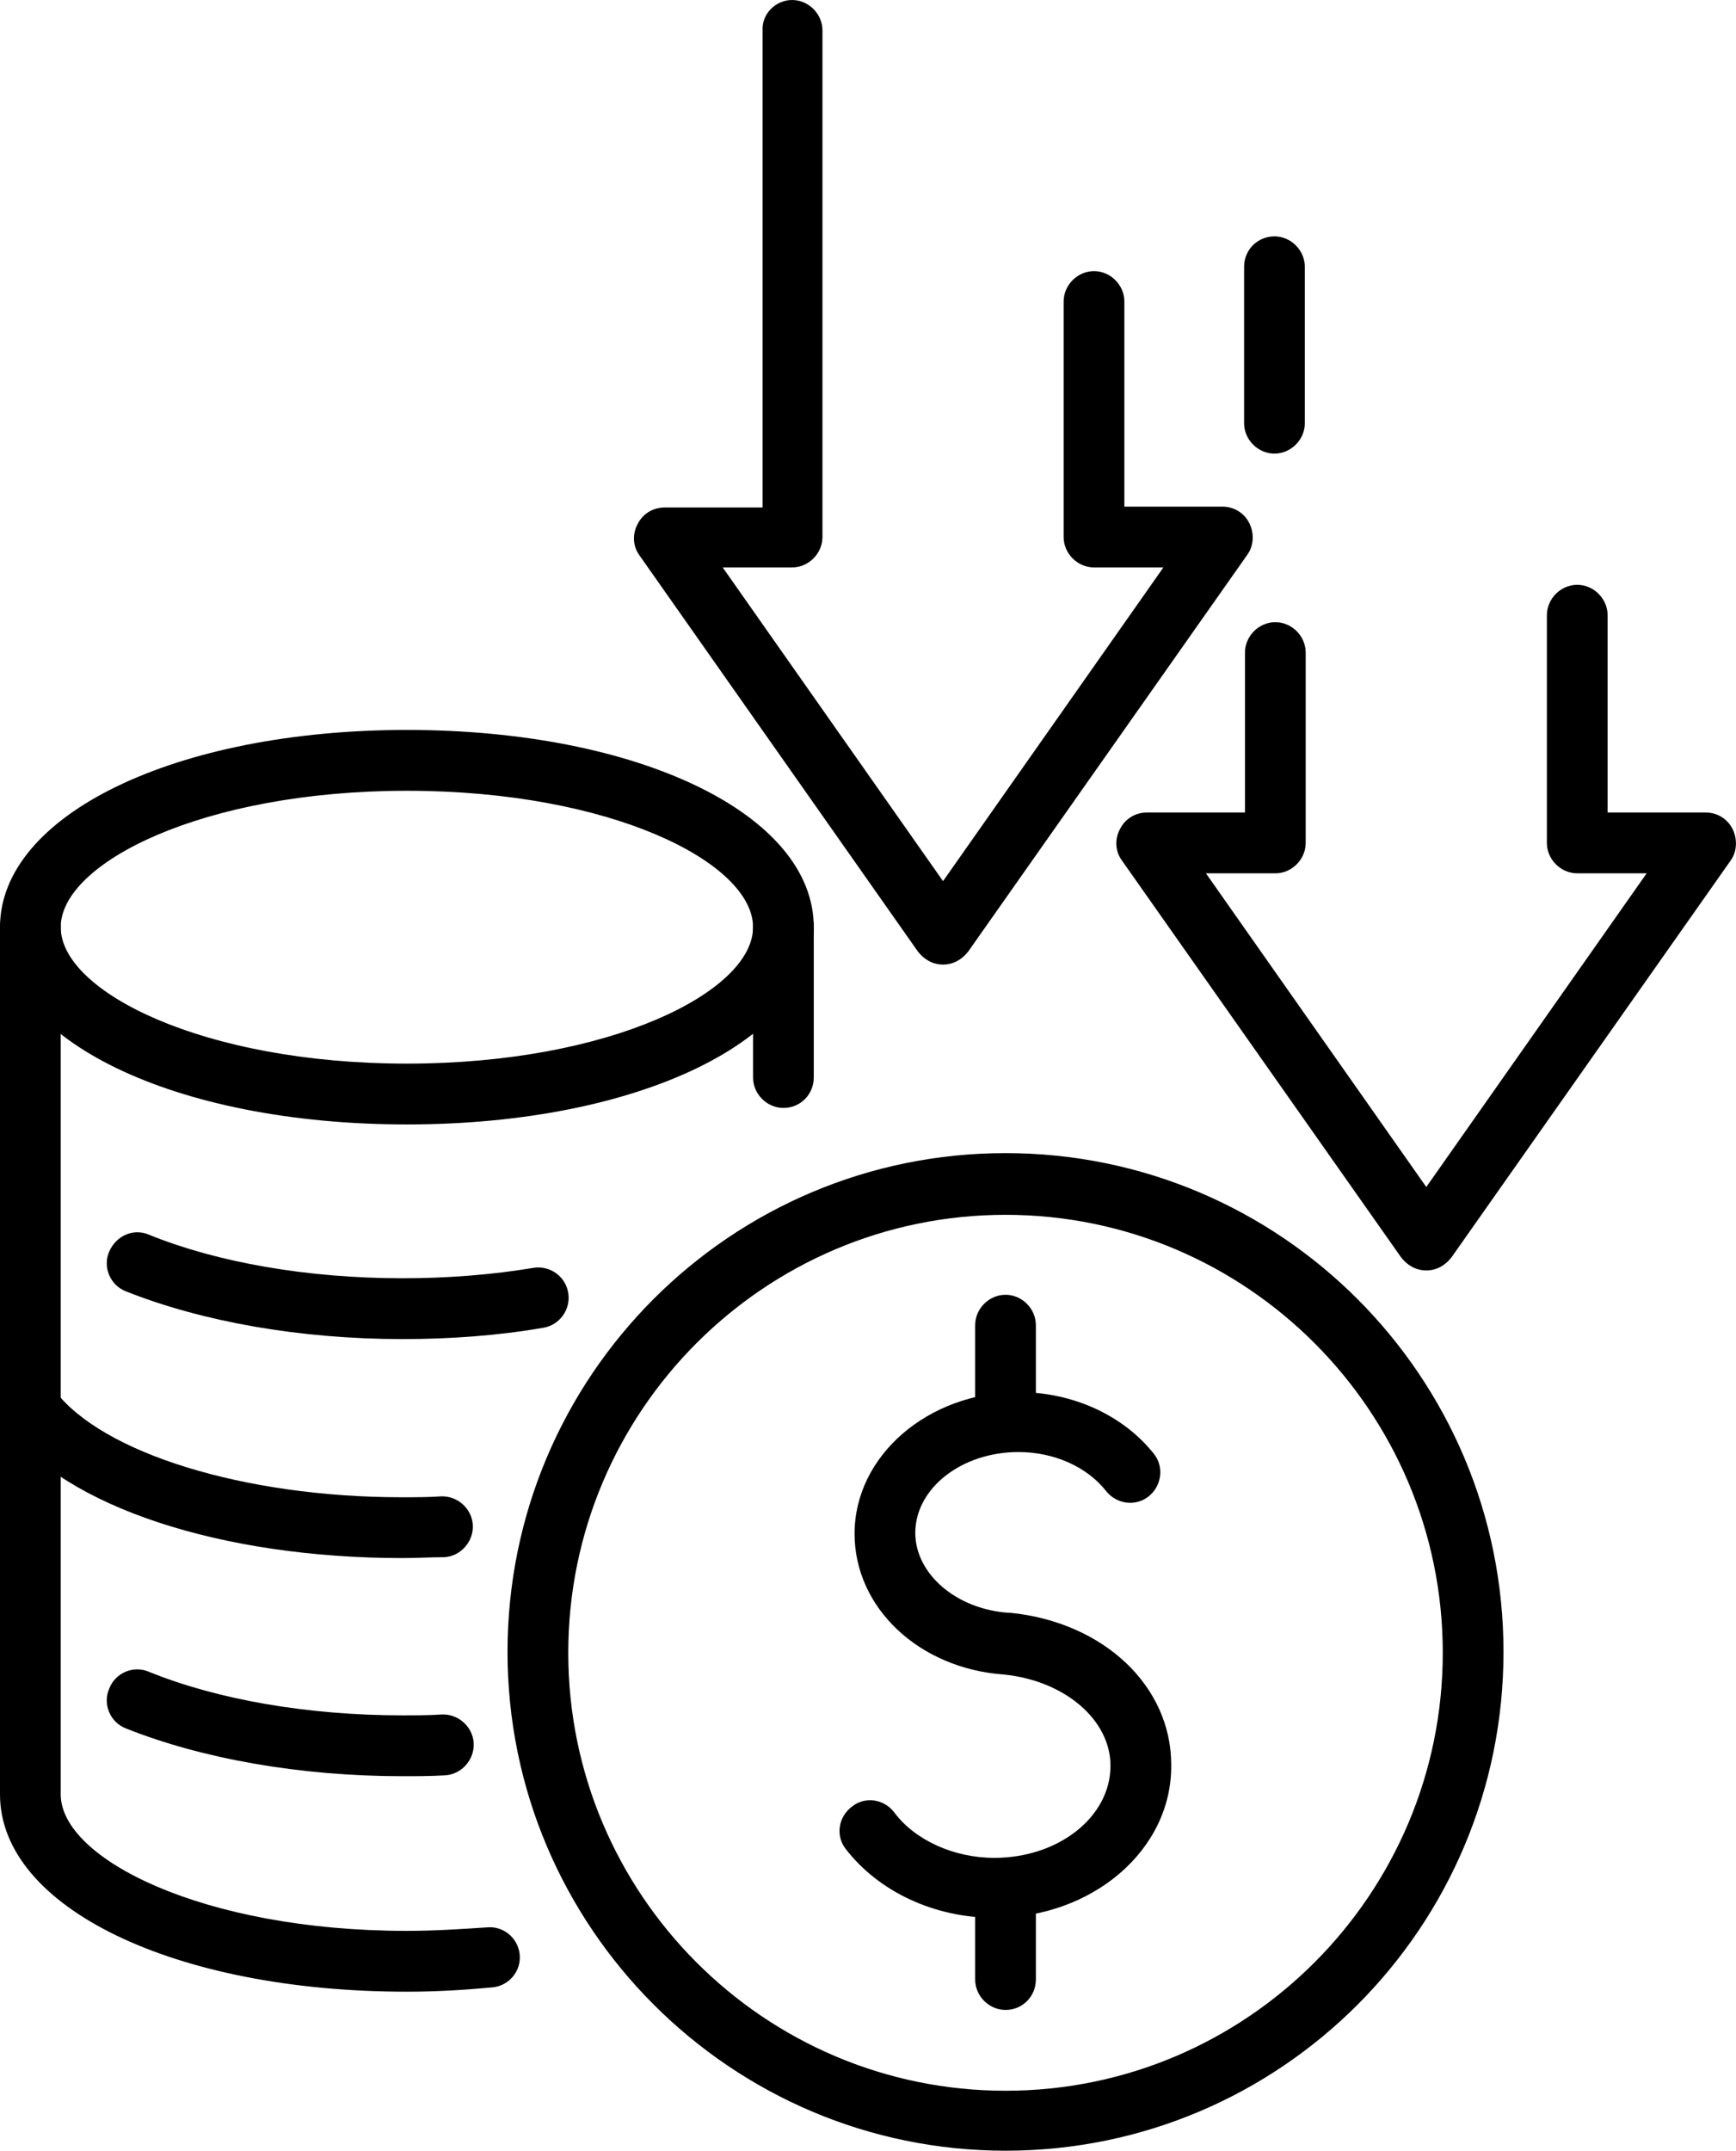 <svg width="88" height="109" viewBox="0 0 88 109" fill="none" xmlns="http://www.w3.org/2000/svg">
<g id="Frame" clip-path="url(#clip0_86_1970)">
<g id="Group">
<path id="Vector" d="M79.952 29.639C80.788 29.639 81.492 30.344 81.492 31.181V41.178H86.461C87.033 41.178 87.561 41.486 87.825 42.014C88.088 42.543 88.044 43.16 87.737 43.6L73.576 63.726C73.268 64.123 72.828 64.387 72.3 64.387C71.772 64.387 71.333 64.123 71.025 63.726L56.864 43.6C56.512 43.115 56.512 42.499 56.776 42.014C57.04 41.486 57.568 41.178 58.139 41.178H63.109V33.074C63.109 32.237 63.812 31.533 64.648 31.533C65.484 31.533 66.187 32.237 66.187 33.074V42.719C66.187 43.556 65.484 44.261 64.648 44.261H61.13L72.3 60.159L83.471 44.261H79.952C79.117 44.261 78.413 43.556 78.413 42.719V31.181C78.413 30.344 79.117 29.639 79.952 29.639Z" fill="black"/>
<g id="Group_2">
<path id="Vector_2" d="M20.626 56.988C8.884 56.988 0 52.716 0 46.991C0 41.31 8.884 36.994 20.626 36.994C32.368 36.994 41.251 41.266 41.251 46.991C41.251 52.672 32.412 56.988 20.626 56.988ZM20.626 40.077C10.291 40.077 3.078 43.732 3.078 46.991C3.078 50.25 10.291 53.905 20.626 53.905C30.96 53.905 38.173 50.25 38.173 46.991C38.173 43.732 31.005 40.077 20.626 40.077Z" fill="black"/>
<path id="Vector_3" d="M20.406 67.866C15.216 67.866 10.247 66.985 6.377 65.444C5.585 65.136 5.189 64.211 5.541 63.418C5.893 62.625 6.773 62.229 7.564 62.581C11.039 63.991 15.612 64.783 20.406 64.783C22.693 64.783 24.936 64.607 27.047 64.255C27.882 64.123 28.674 64.695 28.806 65.532C28.938 66.369 28.366 67.162 27.53 67.294C25.243 67.69 22.825 67.866 20.406 67.866Z" fill="black"/>
<path id="Vector_4" d="M20.406 78.964C11.215 78.964 3.299 76.366 0.308 72.314C-0.176 71.61 -0.044 70.685 0.616 70.156C1.32 69.628 2.243 69.804 2.771 70.465C5.146 73.635 12.358 75.882 20.362 75.882C21.022 75.882 21.726 75.882 22.341 75.838C23.177 75.793 23.924 76.454 23.968 77.291C24.012 78.128 23.353 78.876 22.517 78.92C21.814 78.92 21.11 78.964 20.406 78.964Z" fill="black"/>
<path id="Vector_5" d="M20.406 90.019C15.216 90.019 10.247 89.138 6.377 87.596C5.585 87.288 5.189 86.363 5.541 85.57C5.849 84.778 6.773 84.381 7.564 84.734C11.039 86.143 15.612 86.936 20.406 86.936C21.066 86.936 21.725 86.936 22.385 86.892C23.221 86.848 23.968 87.508 24.012 88.345C24.056 89.182 23.396 89.93 22.561 89.975C21.813 90.019 21.11 90.019 20.406 90.019Z" fill="black"/>
<path id="Vector_6" d="M20.626 100.941C8.84 100.941 0 96.669 0 90.943V46.991C0 46.154 0.704 45.45 1.539 45.45C2.375 45.45 3.078 46.154 3.078 46.991V90.943C3.078 94.202 10.291 97.858 20.626 97.858C21.989 97.858 23.352 97.77 24.672 97.682C25.507 97.594 26.255 98.21 26.343 99.047C26.431 99.884 25.815 100.632 24.98 100.72C23.572 100.853 22.121 100.941 20.626 100.941Z" fill="black"/>
<path id="Vector_7" d="M39.712 56.151C38.877 56.151 38.173 55.447 38.173 54.61V46.991C38.173 46.154 38.877 45.45 39.712 45.45C40.548 45.45 41.251 46.154 41.251 46.991V54.61C41.251 55.447 40.592 56.151 39.712 56.151Z" fill="black"/>
<g id="Group_3">
<g id="Group_4">
<path id="Vector_8" d="M50.399 97.197C47.365 97.197 44.55 95.876 42.879 93.718C42.351 93.057 42.483 92.088 43.187 91.56C43.847 91.031 44.814 91.163 45.342 91.868C46.397 93.278 48.376 94.158 50.399 94.158C53.654 94.158 56.292 92.088 56.292 89.49C56.292 87.156 53.962 85.174 50.883 84.866C46.573 84.558 43.319 81.475 43.319 77.731C43.319 73.768 47.057 70.553 51.631 70.553C54.401 70.553 56.952 71.742 58.491 73.68C59.019 74.34 58.887 75.309 58.227 75.838C57.568 76.366 56.6 76.234 56.073 75.573C55.105 74.34 53.434 73.591 51.631 73.591C48.728 73.591 46.397 75.441 46.397 77.687C46.397 79.757 48.464 81.563 51.147 81.739C51.191 81.739 51.191 81.739 51.235 81.739C55.941 82.223 59.371 85.438 59.371 89.446C59.415 93.762 55.369 97.197 50.399 97.197Z" fill="black"/>
<path id="Vector_9" d="M50.971 101.865C50.135 101.865 49.432 101.161 49.432 100.324V95.964C49.432 95.127 50.135 94.422 50.971 94.422C51.806 94.422 52.51 95.127 52.51 95.964V100.324C52.51 101.161 51.85 101.865 50.971 101.865Z" fill="black"/>
<path id="Vector_10" d="M50.971 73.283C50.135 73.283 49.432 72.579 49.432 71.742V67.162C49.432 66.325 50.135 65.62 50.971 65.62C51.806 65.62 52.51 66.325 52.51 67.162V71.742C52.51 72.579 51.85 73.283 50.971 73.283Z" fill="black"/>
</g>
<path id="Vector_11" d="M50.971 109C37.074 109 25.727 97.681 25.727 83.721C25.727 69.76 37.03 58.441 50.971 58.441C64.912 58.441 76.214 69.76 76.214 83.721C76.214 97.681 64.912 109 50.971 109ZM50.971 61.568C38.745 61.568 28.806 71.522 28.806 83.765C28.806 96.008 38.745 105.961 50.971 105.961C63.197 105.961 73.136 96.008 73.136 83.765C73.136 71.522 63.197 61.568 50.971 61.568Z" fill="black"/>
</g>
</g>
<path id="Vector_12" d="M64.604 11.979C65.439 11.979 66.143 12.684 66.143 13.52V21.448C66.143 22.285 65.439 22.989 64.604 22.989C63.768 22.989 63.065 22.285 63.065 21.448V13.52C63.065 12.64 63.768 11.979 64.604 11.979Z" fill="black"/>
<path id="Vector_13" d="M40.152 0C40.987 0 41.691 0.705 41.691 1.541V27.217C41.691 28.054 40.987 28.758 40.152 28.758H36.634L47.804 44.657L58.974 28.758H55.456C54.621 28.758 53.917 28.054 53.917 27.217V15.282C53.917 14.445 54.621 13.741 55.456 13.741C56.292 13.741 56.995 14.445 56.995 15.282V25.676H61.965C62.537 25.676 63.065 25.984 63.328 26.512C63.592 27.041 63.548 27.657 63.24 28.098L49.08 48.224C48.772 48.621 48.332 48.885 47.804 48.885C47.276 48.885 46.837 48.621 46.529 48.224L32.412 28.142C32.06 27.657 32.06 27.041 32.324 26.556C32.588 26.028 33.115 25.72 33.687 25.72H38.657V1.541C38.613 0.705 39.316 0 40.152 0Z" fill="black"/>
</g>
</g>
<defs>
<clipPath id="clip0_86_1970">
<rect width="88" height="109" fill="white"/>
</clipPath>
</defs>
</svg>
